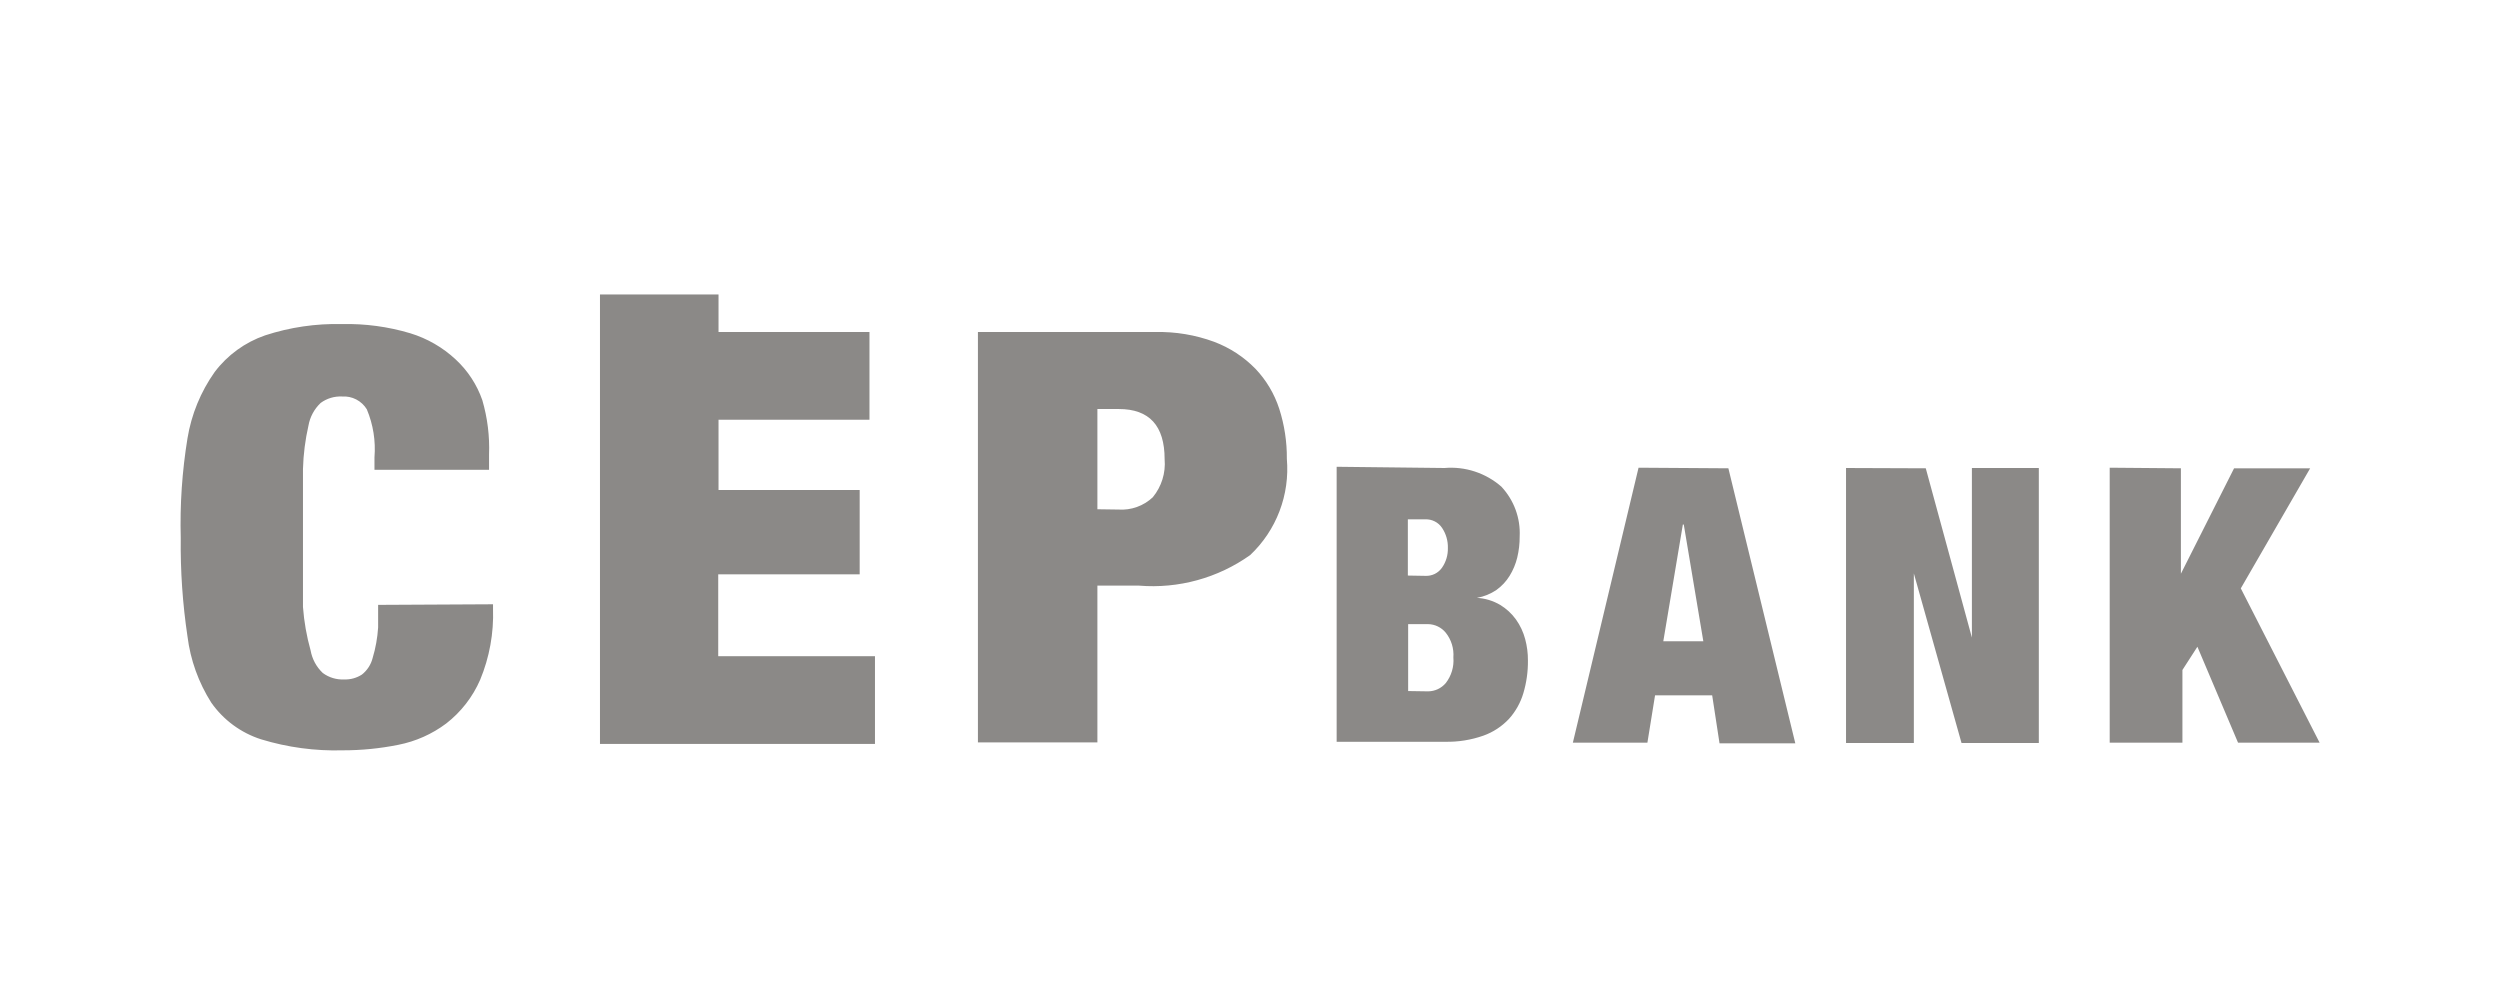<svg width="100" height="40" viewBox="0 0 100 40" fill="none" xmlns="http://www.w3.org/2000/svg">
<path d="M46.219 13.281C47.018 13.263 47.814 13.396 48.565 13.672C49.187 13.906 49.75 14.273 50.215 14.748C50.649 15.203 50.974 15.751 51.169 16.349C51.377 16.996 51.48 17.673 51.474 18.353C51.535 19.064 51.435 19.779 51.181 20.446C50.927 21.113 50.526 21.713 50.007 22.203C48.715 23.122 47.139 23.555 45.559 23.425H43.896V29.695H39.117V13.281H46.219ZM44.74 20.382C44.989 20.399 45.239 20.364 45.475 20.28C45.711 20.196 45.926 20.064 46.109 19.893C46.462 19.466 46.633 18.918 46.585 18.366C46.585 17.029 45.974 16.361 44.752 16.361H43.896V20.37L44.74 20.382ZM28.729 26.249V22.973H34.387V19.6H28.741V16.789H34.779V13.281H28.741V11.778H23.999V29.757H34.999V26.249H28.729ZM57.781 18.72C58.19 18.685 58.603 18.733 58.993 18.861C59.384 18.989 59.745 19.195 60.054 19.465C60.303 19.732 60.497 20.045 60.623 20.387C60.749 20.73 60.805 21.093 60.787 21.458C60.789 21.742 60.756 22.025 60.69 22.301C60.627 22.56 60.524 22.808 60.384 23.034C60.248 23.255 60.069 23.446 59.859 23.597C59.623 23.757 59.357 23.865 59.076 23.914C59.404 23.933 59.722 24.029 60.005 24.195C60.255 24.346 60.471 24.545 60.641 24.782C60.809 25.019 60.933 25.284 61.007 25.564C61.082 25.843 61.119 26.131 61.117 26.42C61.122 26.863 61.06 27.303 60.934 27.728C60.821 28.108 60.625 28.459 60.36 28.754C60.076 29.057 59.724 29.288 59.333 29.427C58.843 29.599 58.325 29.682 57.805 29.671H53.466V18.671L57.781 18.72ZM57.011 23.034C57.142 23.041 57.272 23.014 57.39 22.957C57.507 22.899 57.608 22.812 57.683 22.704C57.841 22.475 57.922 22.201 57.915 21.922C57.923 21.636 57.842 21.354 57.683 21.116C57.61 21.006 57.509 20.916 57.392 20.857C57.274 20.797 57.143 20.768 57.011 20.773H56.314V23.022L57.011 23.034ZM57.121 27.654C57.256 27.654 57.389 27.623 57.511 27.567C57.633 27.51 57.742 27.427 57.83 27.324C58.057 27.033 58.166 26.666 58.135 26.298C58.162 25.941 58.053 25.587 57.83 25.308C57.744 25.202 57.636 25.117 57.513 25.058C57.391 24.999 57.257 24.967 57.121 24.965H56.326V27.642L57.121 27.654ZM69.135 18.732L71.812 29.732H68.781L68.487 27.813H66.202L65.896 29.708H62.914L65.542 18.708L69.135 18.732ZM67.314 20.981L66.532 25.65H68.133L67.351 20.981H67.314ZM77.031 18.732L78.876 25.503V18.72H81.553V29.72H78.461L76.554 22.937V29.72H73.841V18.72L77.031 18.732ZM87.236 18.732V22.949L89.363 18.732H92.406L89.632 23.535L92.785 29.708H89.522L87.896 25.87L87.297 26.799V29.708H84.388V18.708L87.236 18.732ZM15.125 24.195C15.125 24.538 15.125 24.831 15.125 25.1C15.098 25.514 15.025 25.924 14.905 26.322C14.839 26.583 14.689 26.815 14.477 26.982C14.267 27.119 14.019 27.187 13.769 27.178C13.462 27.193 13.16 27.103 12.913 26.921C12.657 26.68 12.486 26.363 12.424 26.017C12.265 25.45 12.163 24.868 12.119 24.281C12.119 23.548 12.119 22.627 12.119 21.519C12.119 20.411 12.119 19.49 12.119 18.757C12.135 18.172 12.209 17.591 12.339 17.021C12.4 16.675 12.572 16.358 12.827 16.117C13.075 15.935 13.377 15.845 13.683 15.86C13.879 15.847 14.075 15.888 14.25 15.978C14.424 16.069 14.571 16.205 14.673 16.373C14.927 16.979 15.032 17.637 14.979 18.292V18.793H19.562V18.182C19.59 17.447 19.499 16.713 19.293 16.007C19.077 15.386 18.712 14.828 18.23 14.381C17.711 13.896 17.088 13.537 16.409 13.33C15.525 13.066 14.605 12.942 13.683 12.963C12.638 12.937 11.596 13.09 10.603 13.415C9.8 13.693 9.097 14.203 8.586 14.882C8.027 15.672 7.655 16.579 7.499 17.534C7.284 18.851 7.194 20.185 7.23 21.519C7.214 22.836 7.304 24.152 7.499 25.454C7.616 26.398 7.942 27.304 8.452 28.107C8.938 28.8 9.638 29.315 10.444 29.573C11.501 29.896 12.603 30.044 13.707 30.013C14.454 30.014 15.2 29.94 15.932 29.793C16.628 29.656 17.284 29.364 17.851 28.938C18.443 28.478 18.909 27.877 19.207 27.19C19.579 26.292 19.754 25.325 19.721 24.354V24.171L15.125 24.195Z" fill="#8B8987"/>
</svg>
